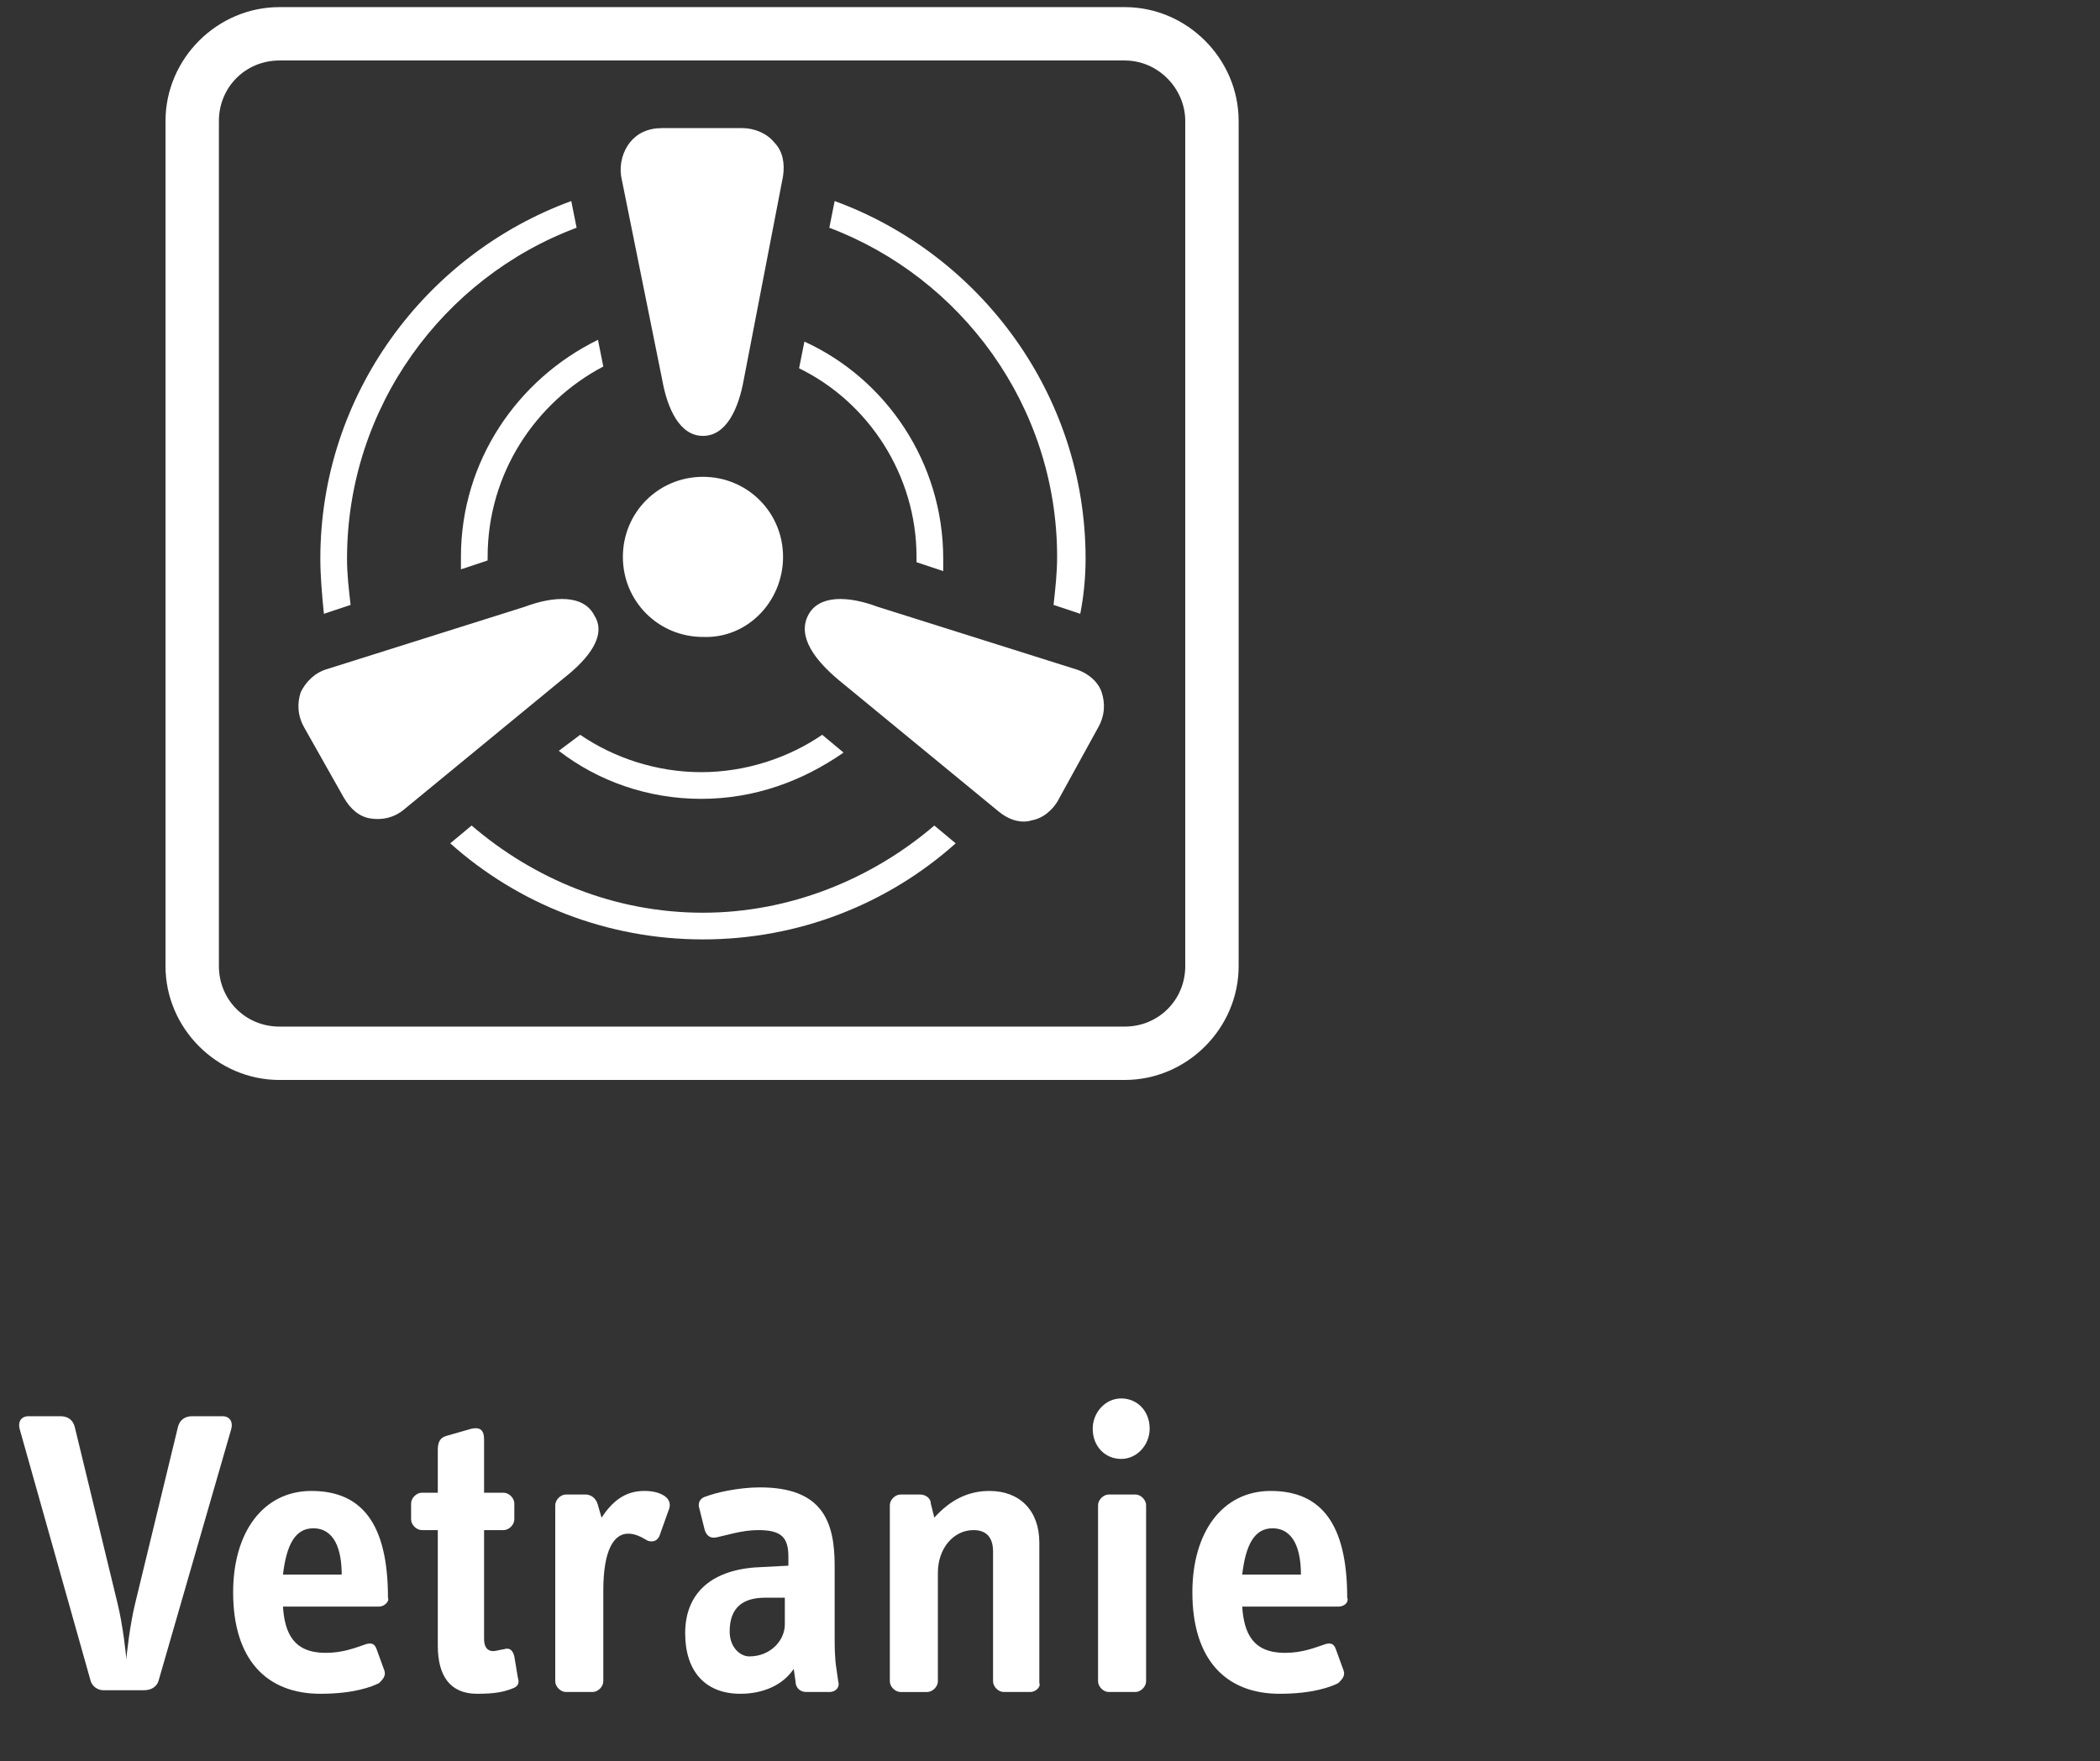 <?xml version="1.0" encoding="utf-8"?>
<!-- Generator: Adobe Illustrator 22.0.1, SVG Export Plug-In . SVG Version: 6.00 Build 0)  -->
<svg version="1.1" id="Ebene_1" xmlns="http://www.w3.org/2000/svg" xmlns:xlink="http://www.w3.org/1999/xlink" x="0px" y="0px"
	 viewBox="20 0 118 99" style="enable-background:new 0 0 118 99;" xml:space="preserve">
<rect x="20" y="0" width="118" height="99" fill="#333333" stroke="none"/>
<style type="text/css">
	.st0{fill:none;}
	.st1{fill:#FFFFFF;}
</style>
<title>20170106_Butten-lueftung_rot</title>
<desc>Created with Sketch.</desc>
<path id="Shape_37_" class="st0" d="M32.3,6.8v47.5c0,1.9,1.5,3.4,3.4,3.4h47.5c1.9,0,3.4-1.5,3.4-3.4V6.8c0-1.9-1.5-3.4-3.4-3.4
	H35.7C33.8,3.4,32.3,5,32.3,6.8z M59.5,52.8c-5.5,0-10.4-2.1-14.2-5.4l1.2-1c3.5,3,8.1,4.9,13,4.9c5,0,9.5-1.8,13-4.9l1.2,1
	C69.8,50.7,64.9,52.8,59.5,52.8z M59.5,43.4c2.5,0,4.9-0.8,6.8-2.1l1.2,1c-2.2,1.6-5,2.6-8,2.6s-5.8-1-8-2.7l1.2-1
	C54.6,42.6,56.9,43.4,59.5,43.4z M54.9,31.3c0-2.5,2-4.5,4.5-4.5c2.5,0,4.5,2,4.5,4.5s-2,4.5-4.5,4.5C57,35.9,54.9,33.8,54.9,31.3z
	 M81.9,38.9c0.2,0.6,0.2,1.3-0.2,2l-2.2,4c-0.4,0.7-0.9,1.1-1.5,1.2c-0.6,0.1-1.3-0.1-1.9-0.5l-9-7.4c-1.4-1.1-2.4-2.4-1.7-3.6
	c0.6-1.2,2.3-1,3.9-0.5l11.1,3.5C81.2,37.8,81.7,38.3,81.9,38.9z M66.8,11.2c8.2,3,14.1,10.9,14.1,20.1c0,1.1-0.1,2.1-0.3,3.1
	l-1.5-0.5c0.1-0.9,0.2-1.8,0.2-2.7c0-8.5-5.4-15.8-12.9-18.6L66.8,11.2z M65.3,19.1c4.6,2.2,7.8,6.8,7.8,12.2c0,0.2,0,0.5,0,0.7
	l-1.5-0.5c0-0.1,0-0.2,0-0.3c0-4.7-2.7-8.7-6.5-10.7L65.3,19.1z M55.4,8c0.4-0.5,1.1-0.8,1.8-0.8h4.5c0.8,0,1.4,0.3,1.8,0.8
	s0.6,1.2,0.5,1.9l-2.2,11.4c-0.3,1.7-1,3.2-2.3,3.2s-2-1.5-2.3-3.2L55,9.9C54.8,9.1,55,8.5,55.4,8z M54,20.6c-3.9,2-6.5,6-6.5,10.7
	c0,0.1,0,0.1,0,0.2L46,32c0-0.2,0-0.5,0-0.7c0-5.4,3.2-10.1,7.8-12.2L54,20.6z M52.1,11.2l0.3,1.5c-7.5,2.9-12.9,10.1-12.9,18.6
	c0,0.9,0.1,1.8,0.2,2.6l-1.5,0.5c-0.1-1-0.2-2-0.2-3.1C38,22.1,43.9,14.2,52.1,11.2z M36.9,38.8c0.2-0.6,0.8-1.1,1.5-1.3L49.5,34
	c1.6-0.6,3.3-0.7,3.9,0.5C54,35.7,53,37,51.7,38l-9,7.4c-0.6,0.5-1.3,0.6-1.9,0.5c-0.6-0.1-1.2-0.6-1.5-1.2l-2.1-4
	C36.8,40.1,36.7,39.4,36.9,38.8z"/>
<path id="Shape_36_" class="st1" d="M59.5,51.3c-5,0-9.5-1.9-13-4.9l-1.2,1c3.8,3.4,8.8,5.4,14.2,5.4s10.4-2,14.2-5.4l-1.2-1
	C69,49.4,64.4,51.3,59.5,51.3z"/>
<path id="Shape_35_" class="st1" d="M79.4,31.3c0,0.9-0.1,1.8-0.2,2.7l1.5,0.5c0.2-1,0.3-2.1,0.3-3.1c0-9.2-5.9-17.1-14.1-20.1
	l-0.3,1.5C74,15.6,79.4,22.8,79.4,31.3z"/>
<path id="Shape_34_" class="st1" d="M39.7,34c-0.1-0.9-0.2-1.7-0.2-2.6c0-8.5,5.4-15.8,12.9-18.6l-0.3-1.5
	C43.9,14.3,38,22.2,38,31.4c0,1,0.1,2.1,0.2,3.1L39.7,34z"/>
<path id="Shape_33_" class="st1" d="M51.4,42.2c2.2,1.7,5,2.7,8,2.7c3,0,5.7-1,8-2.6l-1.2-1c-1.9,1.3-4.3,2.1-6.8,2.1
	c-2.5,0-4.9-0.8-6.8-2.1L51.4,42.2z"/>
<path id="Shape_32_" class="st1" d="M45.9,31.3c0,0.2,0,0.5,0,0.7l1.5-0.5c0-0.1,0-0.2,0-0.2c0-4.7,2.7-8.7,6.5-10.7l-0.3-1.5
	C49.1,21.3,45.9,25.9,45.9,31.3z"/>
<path id="Shape_31_" class="st1" d="M71.5,31.3c0,0.1,0,0.2,0,0.3l1.5,0.5c0-0.2,0-0.5,0-0.7c0-5.4-3.2-10.1-7.8-12.2l-0.3,1.5
	C68.8,22.6,71.5,26.7,71.5,31.3z"/>
<path id="Shape_30_" class="st1" d="M64,31.3c0-2.5-2-4.5-4.5-4.5s-4.5,2-4.5,4.5s2,4.5,4.5,4.5C62,35.9,64,33.8,64,31.3z"/>
<path id="Shape_29_" class="st1" d="M57.2,21.3c0.3,1.7,1,3.2,2.3,3.2s2-1.5,2.3-3.2L64,9.9c0.1-0.7,0-1.4-0.5-1.9
	c-0.4-0.5-1.1-0.8-1.8-0.8h-4.5c-0.8,0-1.4,0.3-1.8,0.8c-0.4,0.5-0.6,1.2-0.5,1.9L57.2,21.3z"/>
<path id="Shape_28_" class="st1" d="M69.3,34.1c-1.6-0.6-3.3-0.7-3.9,0.5c-0.6,1.2,0.4,2.5,1.7,3.6l9,7.4c0.6,0.5,1.3,0.7,1.9,0.5
	c0.6-0.1,1.2-0.6,1.5-1.2l2.2-4c0.4-0.7,0.4-1.4,0.2-2c-0.2-0.6-0.8-1.1-1.5-1.3L69.3,34.1z"/>
<path id="Shape_27_" class="st1" d="M39.3,44.8c0.4,0.7,0.9,1.1,1.5,1.2c0.6,0.1,1.3,0,1.9-0.5l9-7.4c1.4-1.1,2.4-2.4,1.7-3.5
	c-0.6-1.2-2.3-1.1-3.9-0.5l-11.1,3.5c-0.7,0.2-1.2,0.7-1.5,1.3c-0.2,0.6-0.2,1.3,0.2,2L39.3,44.8z"/>
<path id="Shape_26_" class="st1" d="M29.3,6.8v47.5c0,3.5,2.9,6.4,6.4,6.4h47.5c3.5,0,6.4-2.9,6.4-6.4V6.8c0-3.5-2.9-6.4-6.4-6.4
	H35.7C32.2,0.4,29.3,3.3,29.3,6.8z M86.6,6.8v47.5c0,1.9-1.5,3.4-3.4,3.4H35.7c-1.9,0-3.4-1.5-3.4-3.4V6.8c0-1.9,1.5-3.4,3.4-3.4
	h47.5C85.1,3.4,86.6,5,86.6,6.8z"/>
<g>
	<path class="st1" d="M28.9,94.5c-0.1,0.3-0.4,0.5-0.8,0.5h-2.3c-0.3,0-0.6-0.2-0.7-0.5l-4-14.2c-0.1-0.4,0.1-0.7,0.5-0.7h1.8
		c0.4,0,0.7,0.2,0.8,0.6l2.4,9.9c0.3,1.2,0.5,3,0.5,3.2c0-0.2,0.2-2,0.5-3.2l2.4-9.9c0.1-0.4,0.4-0.6,0.8-0.6h1.7
		c0.4,0,0.6,0.3,0.5,0.7L28.9,94.5z"/>
	<path class="st1" d="M41.3,90.3h-5.4c0.1,1.5,0.6,2.6,2.4,2.6c1,0,1.7-0.3,2.3-0.5c0.4-0.1,0.5,0.1,0.6,0.4l0.4,1.1
		c0.1,0.3-0.1,0.5-0.3,0.7c-0.4,0.2-1.4,0.6-3.3,0.6c-3,0-4.9-1.9-4.9-5.7c0-3.4,1.7-5.7,4.4-5.7c2.8,0,4.3,1.8,4.3,6
		C41.9,90,41.6,90.3,41.3,90.3z M37.6,85.9c-1,0-1.5,0.9-1.7,2.6h3.3C39.2,87.1,38.8,85.9,37.6,85.9z"/>
	<path class="st1" d="M48.8,94.9c-0.5,0.2-1,0.3-2,0.3c-1.5,0-2.2-1-2.2-2.7V86h-0.9c-0.3,0-0.6-0.3-0.6-0.6v-0.9
		c0-0.3,0.3-0.6,0.6-0.6h0.9v-2.4c0-0.4,0.1-0.7,0.5-0.8l1.4-0.4c0.5-0.1,0.7,0.1,0.7,0.6v3h1.1c0.3,0,0.6,0.3,0.6,0.6v0.9
		c0,0.3-0.3,0.6-0.6,0.6h-1.1v6.1c0,0.6,0.3,0.7,0.5,0.7s0.5-0.1,0.6-0.1c0.3-0.1,0.5,0,0.6,0.4l0.2,1.2
		C49.2,94.6,49.1,94.8,48.8,94.9z"/>
	<path class="st1" d="M57.1,86.2c-0.1,0.4-0.4,0.5-0.7,0.4c-0.2-0.1-0.6-0.4-1.1-0.4c-0.8,0-1.4,0.9-1.4,3.2v5.1
		c0,0.3-0.3,0.6-0.6,0.6h-1.5c-0.3,0-0.6-0.3-0.6-0.6v-9.9c0-0.3,0.3-0.6,0.6-0.6h1.1c0.3,0,0.6,0.2,0.7,0.6l0.2,0.7
		c0.6-0.9,1.3-1.5,2.4-1.5c0.5,0,0.8,0.1,1,0.2c0.4,0.2,0.5,0.5,0.4,0.8L57.1,86.2z"/>
	<path class="st1" d="M66.6,95.1h-1.3c-0.3,0-0.6-0.2-0.6-0.6l-0.1-0.7c-0.6,0.9-1.7,1.4-3,1.4c-2,0-3.1-1.3-3.1-3.4
		c0-2.2,1.4-3.5,3.9-3.7l1.9-0.1v-0.5c0-1.1-0.4-1.5-1.7-1.5c-0.9,0-1.8,0.3-2.3,0.4c-0.4,0.1-0.6-0.1-0.7-0.4l-0.3-1.2
		c-0.1-0.3,0-0.6,0.4-0.7c0.5-0.2,1.8-0.5,3-0.5c3.5,0,4.2,1.9,4.2,4.4V92c0,0.5,0,1.2,0.1,1.8l0.1,0.7C67.2,94.8,67,95.1,66.6,95.1
		z M64.2,89.8l-1.2,0c-1.2,0-2,0.5-2,1.9c0,0.9,0.6,1.4,1.1,1.4c1.2,0,2-0.9,2-1.8V89.8z"/>
	<path class="st1" d="M77.9,95.1h-1.5c-0.3,0-0.6-0.3-0.6-0.6v-7.3c0-0.7-0.3-1.2-1.1-1.2c-1.1,0-2,1-2,2.4v6.1
		c0,0.3-0.3,0.6-0.6,0.6h-1.5c-0.3,0-0.6-0.3-0.6-0.6v-9.9c0-0.3,0.3-0.6,0.6-0.6h1.1c0.3,0,0.6,0.2,0.6,0.5l0.2,0.8
		c0.9-1,1.9-1.5,3.1-1.5c1.7,0,2.8,1.1,2.8,2.9v7.9C78.5,94.8,78.2,95.1,77.9,95.1z"/>
	<path class="st1" d="M83,82c-0.9,0-1.6-0.7-1.6-1.7c0-0.9,0.7-1.7,1.6-1.7c0.9,0,1.6,0.7,1.6,1.7C84.6,81.2,83.9,82,83,82z
		 M83.8,95.1h-1.5c-0.3,0-0.6-0.3-0.6-0.6v-9.9c0-0.3,0.3-0.6,0.6-0.6h1.5c0.3,0,0.6,0.3,0.6,0.6v9.9C84.4,94.8,84.1,95.1,83.8,95.1
		z"/>
	<path class="st1" d="M95.2,90.3h-5.4c0.1,1.5,0.6,2.6,2.4,2.6c1,0,1.7-0.3,2.3-0.5c0.4-0.1,0.5,0.1,0.6,0.4l0.4,1.1
		c0.1,0.3-0.1,0.5-0.3,0.7c-0.4,0.2-1.4,0.6-3.3,0.6c-3,0-4.9-1.9-4.9-5.7c0-3.4,1.7-5.7,4.4-5.7c2.8,0,4.3,1.8,4.3,6
		C95.8,90,95.6,90.3,95.2,90.3z M91.5,85.9c-1,0-1.5,0.9-1.7,2.6h3.3C93.1,87.1,92.7,85.9,91.5,85.9z"/>
</g>
</svg>
